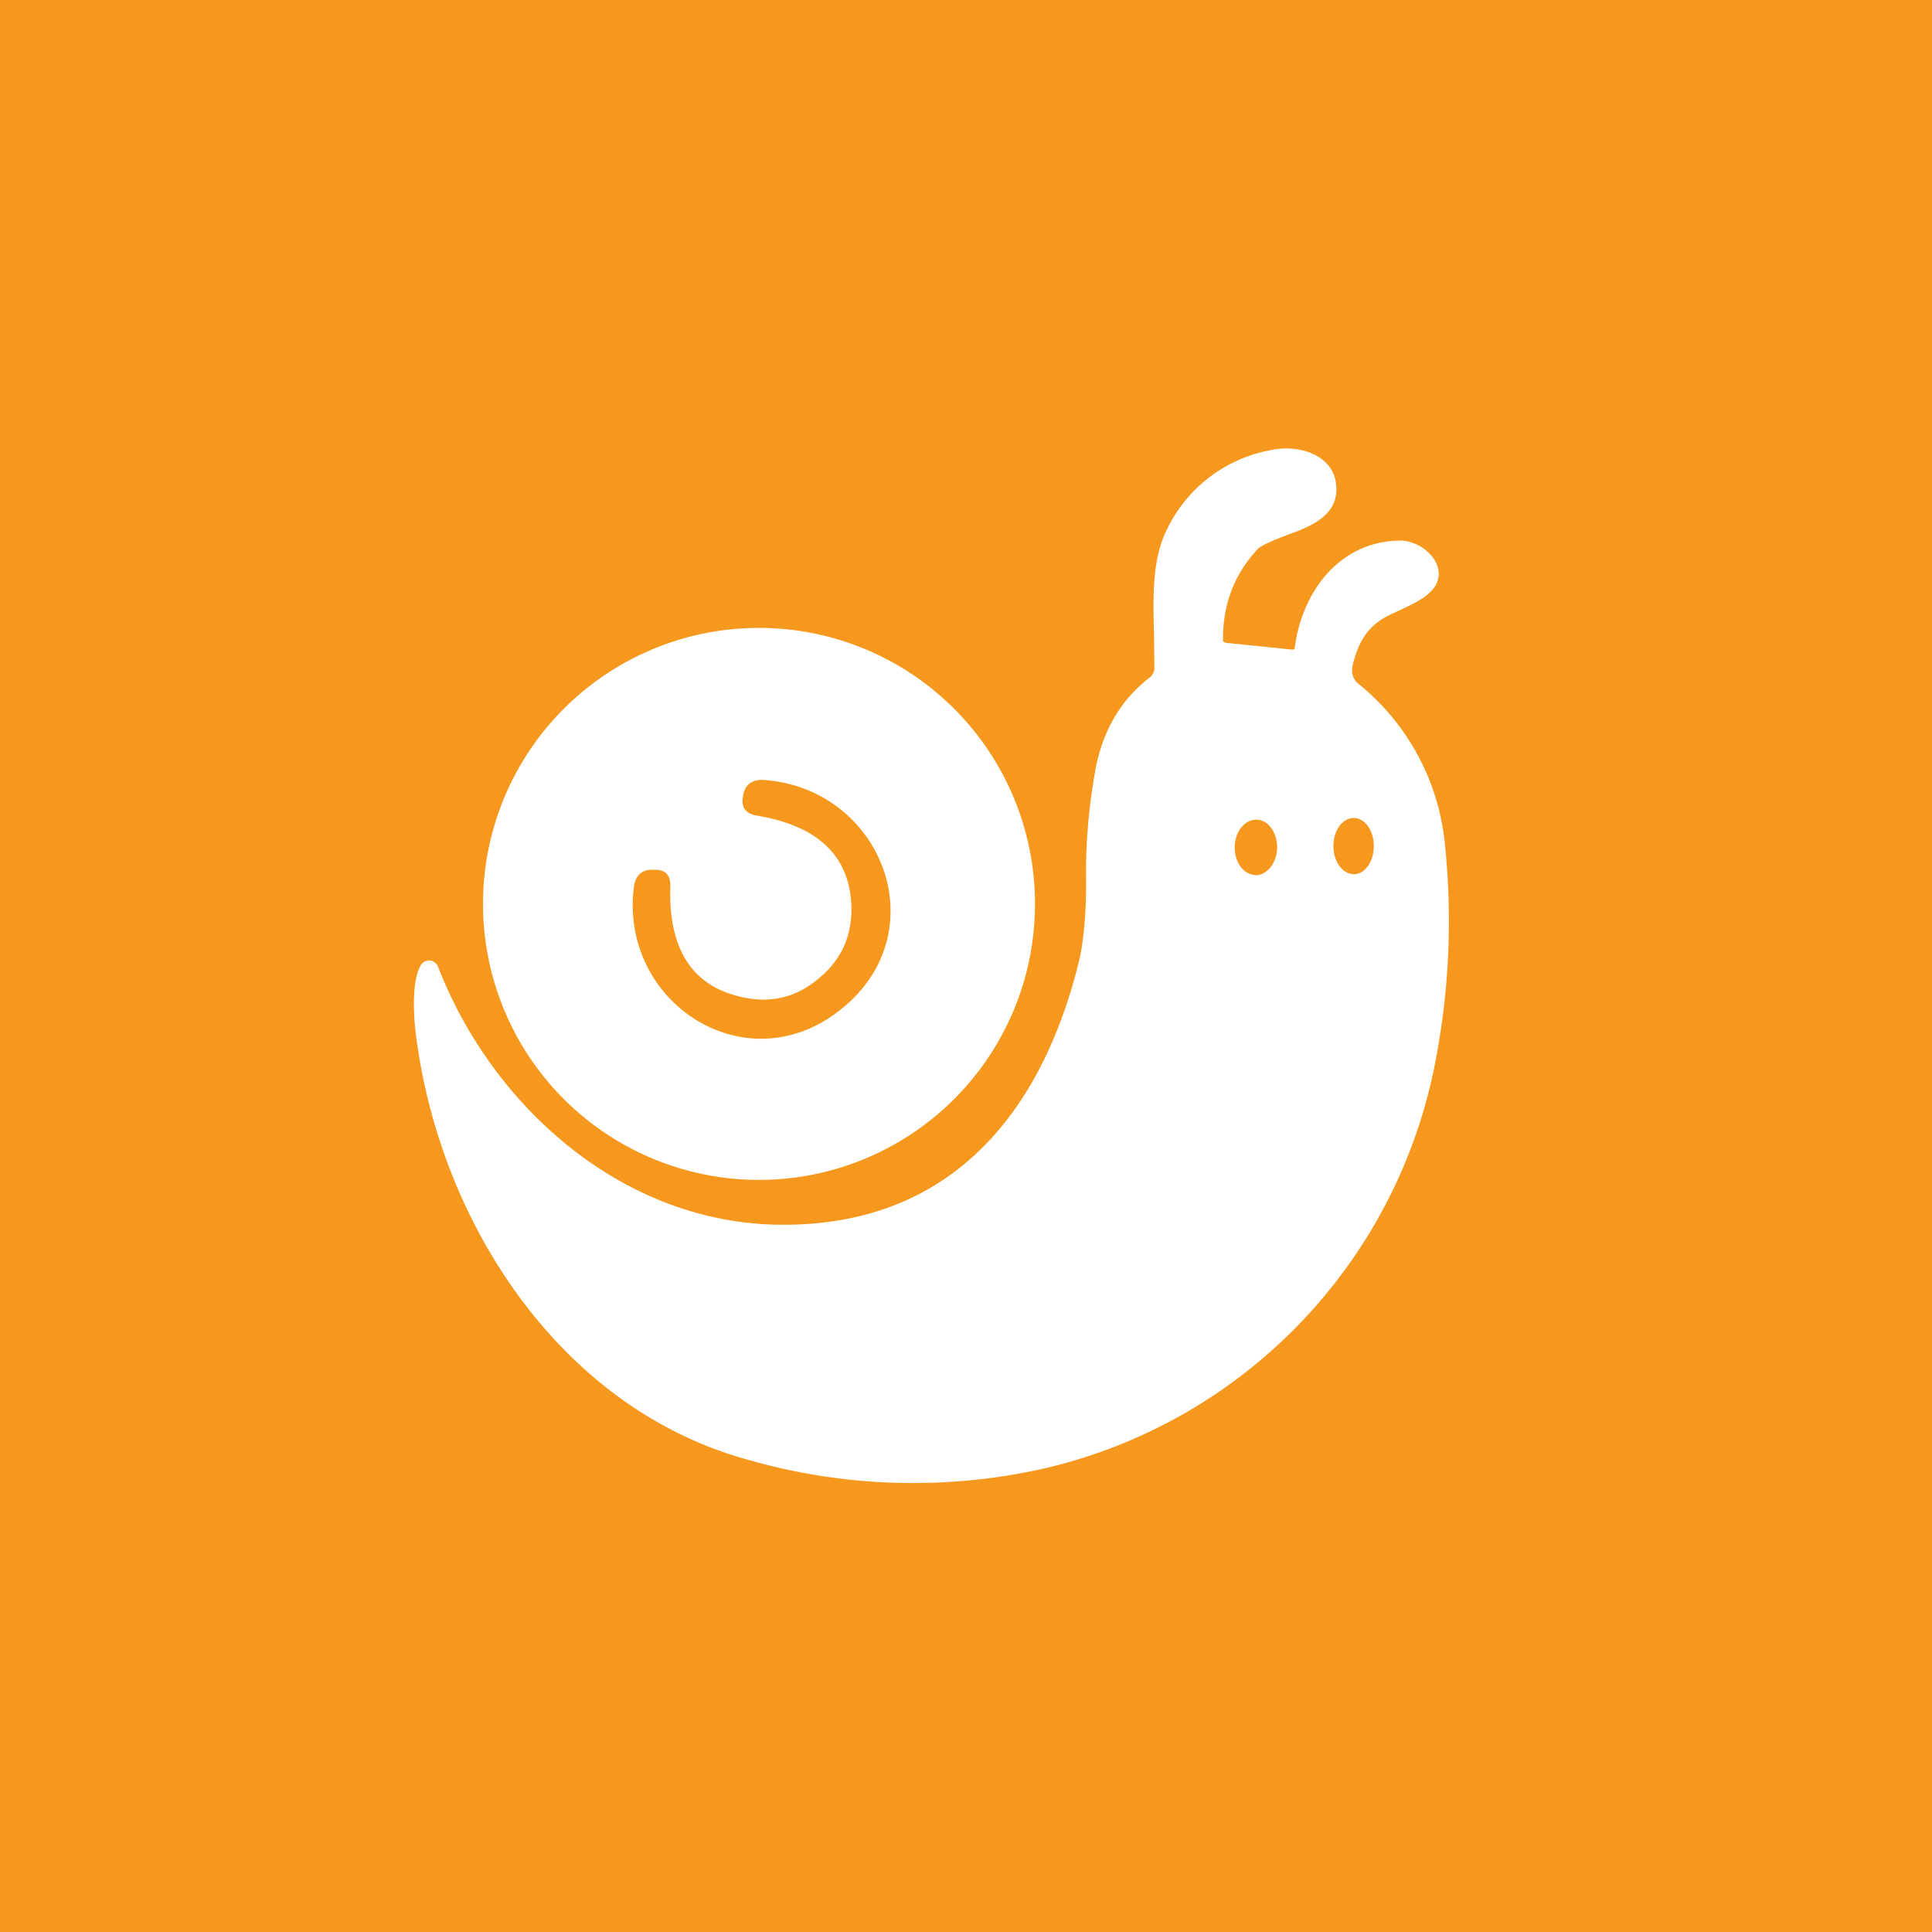 <!-- by Wealthyhood --><svg width="56" height="56" viewBox="0 0 56 56" xmlns="http://www.w3.org/2000/svg"><path fill="#F7981E" d="M0 0h56v56H0z"/><path fill-rule="evenodd" d="M35.45 18.56c0 .01 0 .03.02.04l.04.03 1.96.2a.06.06 0 0 0 .06-.06c.21-1.62 1.3-3.09 3.06-3.1.67 0 1.42.73.98 1.36-.2.28-.56.45-.96.64l-.3.14c-.65.31-.92.75-1.1 1.46-.05.23 0 .4.14.53a6.82 6.82 0 0 1 2.53 4.65c.22 2.12.13 4.22-.27 6.3a15 15 0 0 1-11.28 11.8 17.3 17.3 0 0 1-8.69-.25c-5.48-1.52-8.96-6.99-9.6-12.44-.06-.55-.09-1.45.15-1.87a.28.28 0 0 1 .26-.15.29.29 0 0 1 .25.19c1.59 4.09 5.4 7.45 9.95 7.47 4.93.03 7.57-3.27 8.64-7.7.13-.6.2-1.39.19-2.39-.01-.94.07-1.93.25-2.98.2-1.2.73-2.12 1.58-2.78.1-.08.16-.18.15-.32l-.01-.89c-.03-1.16-.05-2.17.33-3a4.17 4.17 0 0 1 3.04-2.39c.73-.17 1.76.07 1.9.93.12.8-.46 1.17-1.2 1.45-.64.23-1 .4-1.08.5-.67.73-1 1.6-.99 2.63Zm3.8 6.78c-.33 0-.6-.36-.6-.81 0-.46.26-.82.59-.82.32 0 .58.36.58.81 0 .46-.26.82-.58.82Zm-2.86.02c-.34 0-.61-.37-.6-.81 0-.44.29-.8.63-.79.34 0 .6.37.6.81-.01.45-.3.8-.63.8ZM30 26.2a8 8 0 1 1-16 0 8 8 0 0 1 16 0Zm-5.58 3.02c-2.74 2.26-6.45-.12-6.05-3.48.04-.36.23-.54.55-.53h.03c.33-.01.49.15.48.48-.06 1.84.65 2.92 2.12 3.22.8.17 1.53 0 2.17-.54.65-.53.96-1.2.96-2.03-.02-1.5-.94-2.4-2.75-2.7-.33-.06-.46-.25-.39-.57v-.02c.06-.32.27-.47.63-.44 3.38.26 5 4.36 2.25 6.61Z" fill="#fff"/></svg>